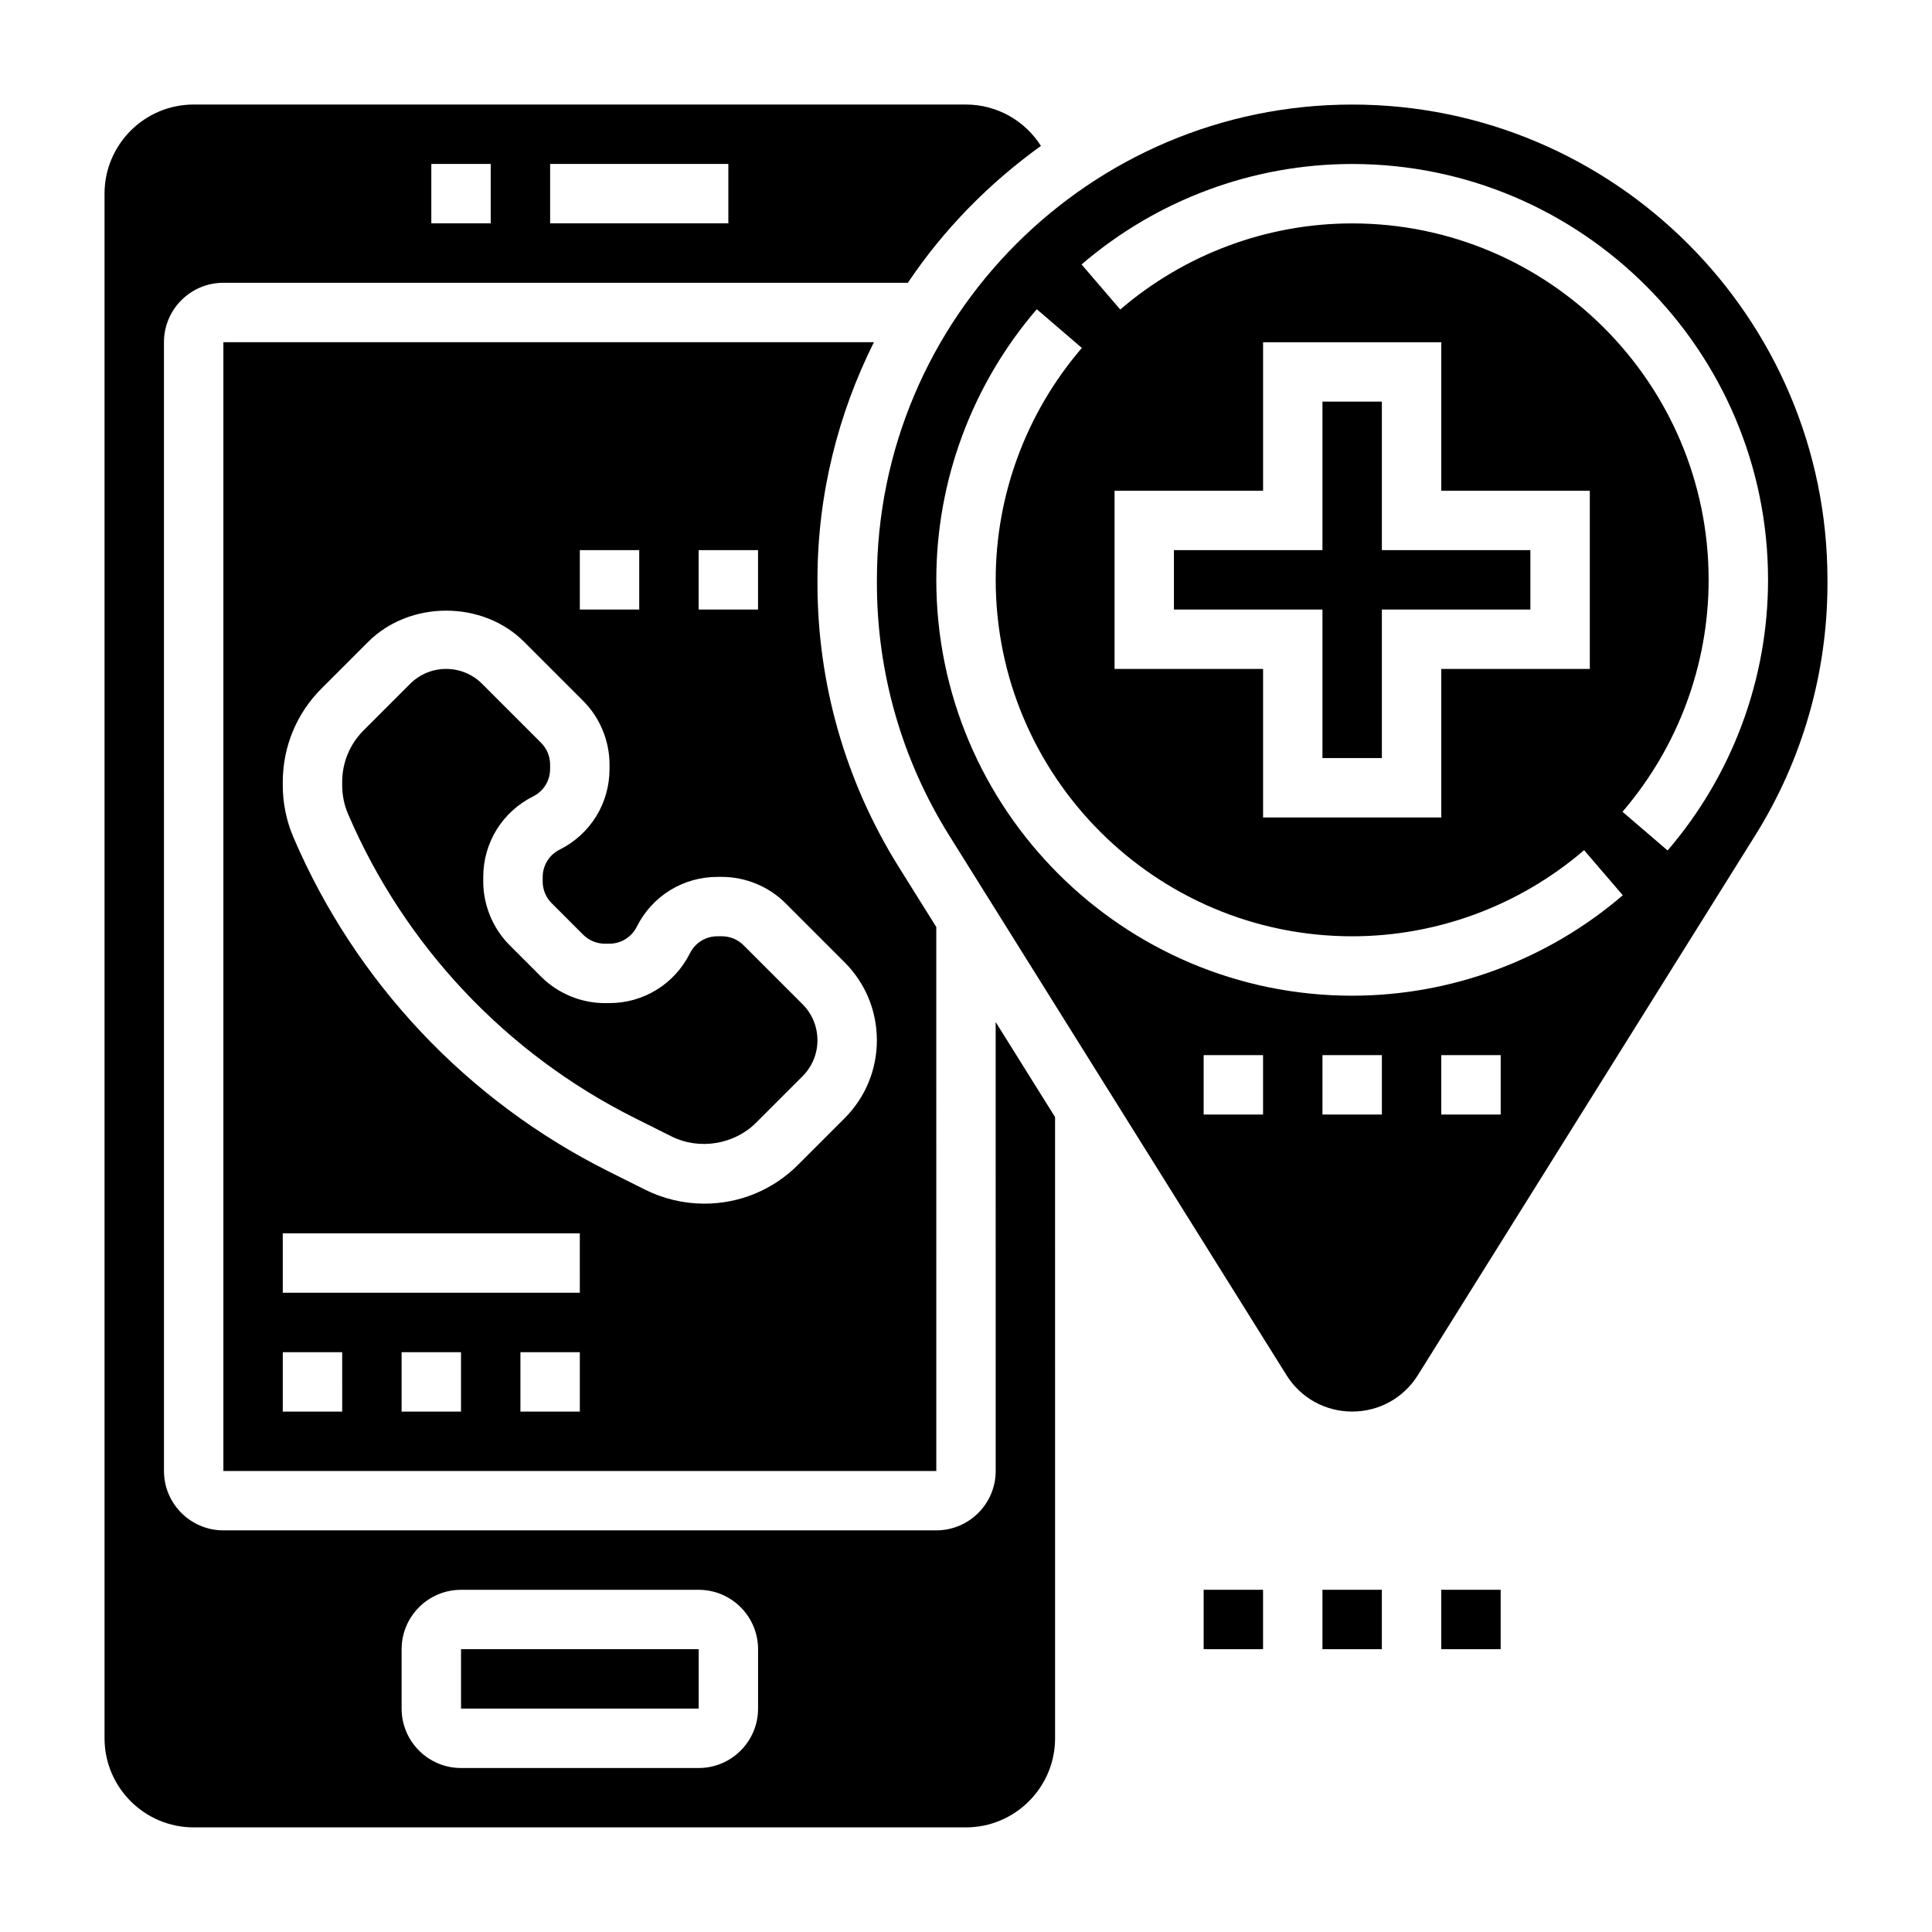 <?xml version="1.0" encoding="UTF-8"?>
<!-- Uploaded to: SVG Repo, www.svgrepo.com, Generator: SVG Repo Mixer Tools -->
<svg fill="#000000" width="800px" height="800px" version="1.1" viewBox="144 144 512 512" xmlns="http://www.w3.org/2000/svg">
 <g>
  <path d="m335.3 392.12h-1.172c-3.109 0-5.894 1.73-7.289 4.504-4.078 8.148-12.266 13.211-21.371 13.211h-1.172c-6.289 0-12.445-2.551-16.895-7l-8.336-8.336c-4.441-4.441-7-10.605-7-16.895v-1.172c0-9.109 5.062-17.293 13.211-21.371 2.777-1.387 4.508-4.172 4.508-7.281v-1.172c0-2.141-0.867-4.242-2.387-5.754l-15.609-15.609c-2.547-2.562-5.949-3.973-9.555-3.973s-7.008 1.41-9.555 3.961l-12.32 12.32c-3.66 3.66-5.676 8.523-5.676 13.703v0.836c0 2.637 0.52 5.203 1.559 7.629 14.98 34.953 41.965 63.566 75.98 80.57l9.77 4.887c7.312 3.652 16.578 2.148 22.355-3.629l12.32-12.32c2.559-2.551 3.965-5.949 3.965-9.555 0-3.606-1.41-7.008-3.961-9.555l-15.609-15.609c-1.516-1.523-3.609-2.391-5.762-2.391z"/>
  <path d="m375.59 234.69h-172.39v299.14h188.93l-0.004-144.16-9.949-15.918c-14.09-22.555-21.539-48.523-21.539-75.109v-0.973c0-22.641 5.473-43.977 14.957-62.977zm-46.445 55.102h15.742v15.742h-15.742zm-31.484 0h15.742v15.742h-15.742zm-62.977 228.29h-15.746v-15.742h15.742zm31.488 0h-15.742v-15.742h15.742zm31.488 0h-15.742v-15.742h15.742zm0-31.488h-78.723v-15.742h78.719zm70.145-87.598c5.527 5.523 8.574 12.879 8.574 20.688 0 7.809-3.047 15.16-8.574 20.688l-12.32 12.32c-6.633 6.633-15.449 10.289-24.836 10.289-5.414 0-10.848-1.281-15.695-3.707l-9.77-4.887c-37.336-18.664-66.969-50.082-83.41-88.457-1.883-4.398-2.836-9.051-2.836-13.828v-0.836c0-9.375 3.652-18.199 10.289-24.828l12.32-12.32c11.051-11.051 30.324-11.051 41.375 0l15.609 15.609c4.449 4.441 7 10.598 7 16.887v1.172c0 9.109-5.062 17.293-13.211 21.371-2.777 1.395-4.504 4.18-4.504 7.289v1.172c0 2.141 0.867 4.242 2.387 5.754l8.336 8.336c1.512 1.512 3.613 2.387 5.754 2.387h1.172c3.109 0 5.894-1.73 7.289-4.504 4.082-8.141 12.266-13.203 21.375-13.203h1.172c6.289 0 12.445 2.551 16.895 7z"/>
  <path d="m407.87 533.82c0 8.684-7.062 15.742-15.742 15.742h-188.93c-8.684 0-15.742-7.062-15.742-15.742l-0.004-299.14c0-8.684 7.062-15.742 15.742-15.742h181.4c9.469-14.121 21.477-26.355 35.266-36.273-4.262-6.695-11.664-10.961-19.863-10.961h-204.68c-13.02 0-23.613 10.594-23.613 23.613v409.34c0 13.02 10.598 23.617 23.617 23.617h204.67c13.02 0 23.617-10.598 23.617-23.617l-0.004-164.62-15.742-25.191zm-118.08-346.37h47.23v15.742h-47.23zm-31.488 0h15.742v15.742h-15.742zm86.594 409.35c0 8.684-7.062 15.742-15.742 15.742h-62.977c-8.684 0-15.742-7.062-15.742-15.742v-15.742c0-8.684 7.062-15.742 15.742-15.742h62.977c8.684 0 15.742 7.062 15.742 15.742z"/>
  <path d="m266.18 581.05h62.984v15.742h-62.984z"/>
  <path d="m510.21 250.43h-15.746v39.359h-39.359v15.746h39.359v39.359h15.746v-39.359h39.359v-15.746h-39.359z"/>
  <path d="m502.34 171.71c-69.445 0-125.95 56.504-125.95 125.95v0.977c0 23.633 6.621 46.719 19.145 66.754l89.395 143.03c3.777 6.051 10.289 9.656 17.414 9.656s13.633-3.606 17.406-9.652l89.402-143.04c12.523-20.031 19.145-43.121 19.145-66.754v-0.973c0-69.449-56.508-125.95-125.95-125.95zm-23.617 267.65h-15.742v-15.742h15.742zm31.488 0h-15.742v-15.742h15.742zm31.488 0h-15.742v-15.742h15.742zm-39.359-31.488c-60.773 0-110.21-49.438-110.21-110.21 0-26.254 9.453-51.727 26.625-71.715l11.949 10.258c-14.73 17.137-22.832 38.965-22.832 61.457 0 52.09 42.375 94.465 94.465 94.465 22.492 0 44.32-8.102 61.465-22.82l10.258 11.949c-19.996 17.16-45.469 26.613-71.723 26.613zm62.977-133.82v47.23h-39.359v39.359h-47.23v-39.359h-39.359v-47.23h39.359v-39.359h47.23v39.359zm20.609 95.328-11.949-10.258c14.727-17.137 22.828-38.965 22.828-61.453 0-52.09-42.375-94.465-94.465-94.465-22.492 0-44.32 8.102-61.465 22.82l-10.25-11.941c19.988-17.172 45.461-26.625 71.715-26.625 60.773 0 110.21 49.438 110.21 110.21 0 26.254-9.453 51.73-26.621 71.715z"/>
  <path d="m494.46 565.31h15.742v15.742h-15.742z"/>
  <path d="m525.95 565.31h15.742v15.742h-15.742z"/>
  <path d="m462.98 565.31h15.742v15.742h-15.742z"/>
 </g>
</svg>